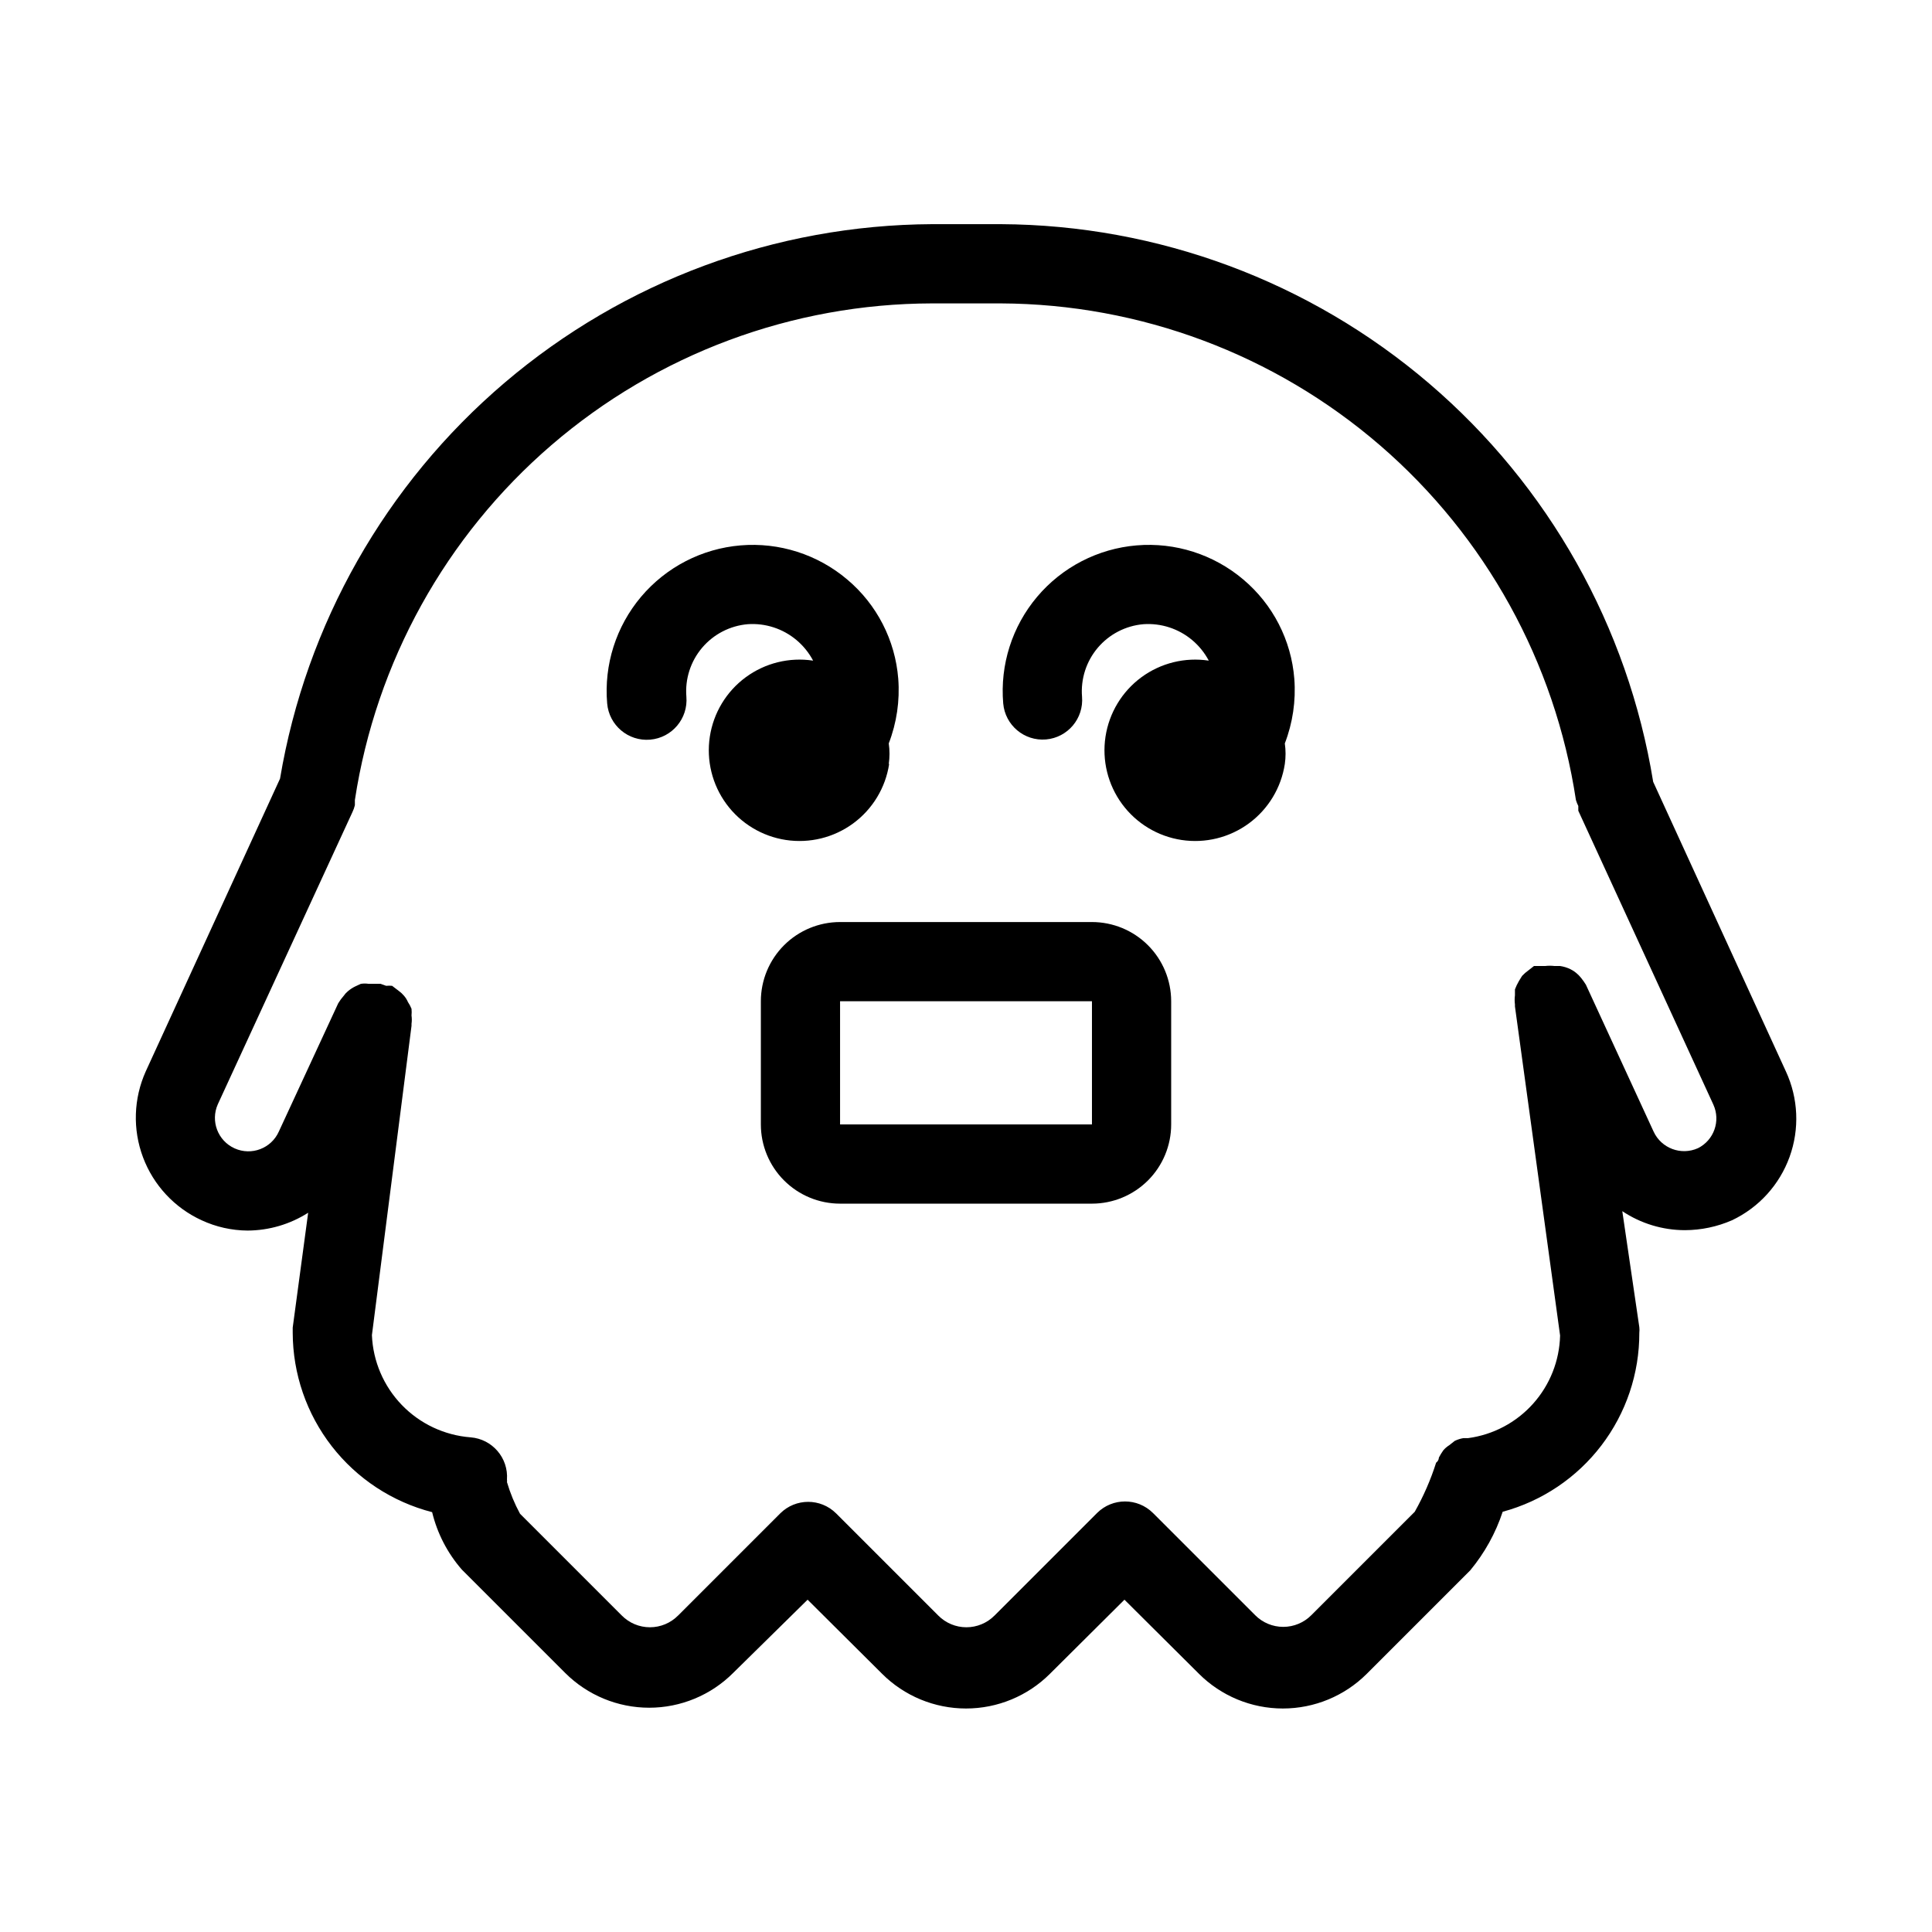 <?xml version="1.0" encoding="UTF-8"?>
<!-- Uploaded to: ICON Repo, www.iconrepo.com, Generator: ICON Repo Mixer Tools -->
<svg fill="#000000" width="800px" height="800px" version="1.1" viewBox="144 144 512 512" xmlns="http://www.w3.org/2000/svg">
 <g>
  <path d="m617.27 427.92-35.16-76.727c-6.68-41.102-27.711-78.5-59.363-105.56-31.648-27.059-71.867-42.02-113.51-42.227h-18.262c-41.492 0.219-81.578 15.082-113.18 41.965-31.609 26.883-52.707 64.062-59.582 104.98l-35.582 77.566c-3.238 7.199-3.504 15.391-0.73 22.781 2.773 7.394 8.355 13.391 15.531 16.684 3.816 1.77 7.969 2.703 12.176 2.731 5.691-0.027 11.258-1.664 16.059-4.723l-4.094 30.438v1.363c0.027 10.898 3.668 21.477 10.355 30.082 6.688 8.605 16.039 14.746 26.59 17.465 1.363 5.633 4.066 10.852 7.871 15.219l27.395 27.395c5.906 5.898 13.91 9.211 22.254 9.211s16.348-3.312 22.25-9.211l19.734-19.418 19.734 19.629h-0.004c5.906 5.898 13.906 9.207 22.254 9.207 8.344 0 16.348-3.309 22.25-9.207l19.734-19.629 19.734 19.629h-0.004c5.906 5.898 13.906 9.207 22.25 9.207 8.348 0 16.348-3.309 22.254-9.207l27.395-27.395c3.812-4.598 6.731-9.863 8.605-15.535 10.418-2.816 19.613-8.996 26.16-17.574s10.082-19.074 10.051-29.867c0.055-0.488 0.055-0.98 0-1.469l-4.512-30.754c4.91 3.281 10.68 5.031 16.582 5.039 4.301-0.012 8.551-0.906 12.492-2.625 7.102-3.367 12.586-9.402 15.258-16.793 2.676-7.394 2.32-15.539-0.984-22.672zm-23.301 20.363c-4.465 2-9.707 0.035-11.754-4.41l-17.949-38.941v0.004c-0.387-0.621-0.805-1.215-1.262-1.785-0.398-0.508-0.855-0.965-1.363-1.367-0.449-0.375-0.941-0.691-1.469-0.941-0.859-0.422-1.781-0.703-2.731-0.84h-1.469c-0.836-0.102-1.68-0.102-2.519 0h-1.258-1.68l-1.469 1.156v-0.004c-0.609 0.434-1.172 0.926-1.68 1.469l-0.84 1.363v0.004c-0.414 0.703-0.762 1.441-1.051 2.203v1.574c-0.105 0.801-0.105 1.613 0 2.414v0.523l11.965 87.223c-0.164 6.688-2.703 13.098-7.168 18.078-4.461 4.981-10.555 8.211-17.18 9.105h-1.262c-0.801 0.137-1.578 0.383-2.309 0.738l-1.469 1.156v-0.004c-0.594 0.371-1.125 0.832-1.574 1.363-0.422 0.609-0.809 1.238-1.156 1.891 0 0 0 0.84-0.734 1.363-1.434 4.523-3.336 8.887-5.668 13.016l-27.395 27.395c-1.969 1.988-4.652 3.106-7.453 3.106-2.797 0-5.481-1.117-7.449-3.106l-27.078-27.078h-0.004c-4.094-4.07-10.703-4.07-14.797 0l-27.184 27.184h-0.004c-1.969 1.988-4.652 3.106-7.453 3.106-2.797 0-5.481-1.117-7.449-3.106l-27.078-27.078h-0.004c-4.094-4.07-10.703-4.07-14.797 0l-27.078 27.078h-0.004c-1.969 1.988-4.652 3.106-7.453 3.106-2.797 0-5.481-1.117-7.449-3.106l-26.977-26.977v0.004c-1.449-2.668-2.609-5.484-3.465-8.398 0.047-0.207 0.047-0.422 0-0.629 0.422-5.766-3.894-10.785-9.656-11.23-6.914-0.535-13.395-3.586-18.211-8.578-4.816-4.988-7.633-11.574-7.922-18.504l10.496-81.973v-0.523c0.105-0.734 0.105-1.477 0-2.207 0.059-0.594 0.059-1.191 0-1.781-0.25-0.629-0.566-1.227-0.945-1.785-0.262-0.609-0.617-1.176-1.051-1.68-0.398-0.477-0.859-0.898-1.363-1.262l-1.785-1.363c-0.523-0.051-1.051-0.051-1.574 0l-1.469-0.523h-3.152 0.004c-0.695-0.109-1.402-0.109-2.098 0l-1.363 0.629h-0.004c-0.758 0.355-1.465 0.812-2.098 1.363-0.402 0.332-0.758 0.723-1.051 1.156-0.547 0.621-1.039 1.285-1.469 1.992l-15.746 34.008c-2 4.465-7.238 6.461-11.703 4.461-4.461-2-6.457-7.238-4.461-11.703l35.688-77.461c0.273-0.57 0.484-1.168 0.629-1.785v-1.363 0c5.59-36.578 24.074-69.953 52.121-94.094 28.047-24.137 63.805-37.449 100.81-37.527h18.262c36.926 0.16 72.578 13.512 100.52 37.648 27.949 24.137 46.348 57.465 51.879 93.973 0.164 0.543 0.375 1.07 0.629 1.574v1.258l35.793 77.879v0.004c1.969 4.324 0.16 9.43-4.094 11.547z"/>
  <path d="m379.53 346.47c0.262-1.809 0.262-3.648 0-5.457 2.102-5.445 2.961-11.289 2.519-17.109-0.801-10.242-5.676-19.734-13.539-26.344-7.848-6.641-18.016-9.887-28.258-9.027-10.242 0.859-19.723 5.758-26.355 13.613-6.629 7.856-9.867 18.023-8.992 28.266 0.492 5.797 5.59 10.098 11.387 9.605 5.797-0.496 10.098-5.594 9.605-11.391-0.379-4.703 1.121-9.363 4.168-12.961 3.051-3.598 7.398-5.844 12.098-6.246 4.688-0.324 9.312 1.184 12.91 4.199 1.809 1.52 3.305 3.371 4.41 5.457-6.301-0.957-12.727 0.629-17.859 4.406-5.129 3.777-8.551 9.441-9.512 15.742-0.957 6.301 0.625 12.723 4.402 17.859 3.777 5.133 9.438 8.555 15.738 9.516 6.301 0.961 12.723-0.617 17.859-4.394 5.133-3.773 8.559-9.434 9.523-15.734z"/>
  <path d="m473.47 297.56c-7.852-6.641-18.016-9.887-28.258-9.027-10.242 0.859-19.727 5.758-26.355 13.613s-9.867 18.023-8.996 28.266c0.5 5.762 5.57 10.035 11.336 9.551 5.766-0.5 10.039-5.57 9.551-11.336-0.375-4.703 1.125-9.363 4.172-12.961 3.051-3.598 7.398-5.844 12.098-6.246 4.684-0.324 9.312 1.184 12.91 4.199 1.809 1.52 3.305 3.371 4.41 5.457-6.301-0.957-12.727 0.629-17.859 4.406-5.129 3.777-8.551 9.441-9.512 15.742-0.957 6.301 0.625 12.723 4.402 17.859 3.777 5.133 9.438 8.555 15.738 9.516 6.301 0.961 12.723-0.617 17.859-4.394 5.133-3.773 8.559-9.434 9.523-15.734 0.262-1.809 0.262-3.648 0-5.457 2.102-5.445 2.961-11.289 2.519-17.109-0.801-10.242-5.68-19.734-13.539-26.344z"/>
  <path d="m433.38 388.35h-66.754c-5.566 0-10.906 2.211-14.844 6.148s-6.148 9.277-6.148 14.844v32.645c0 5.566 2.211 10.906 6.148 14.844 3.938 3.934 9.277 6.148 14.844 6.148h66.754c5.566 0 10.906-2.215 14.844-6.148 3.938-3.938 6.148-9.277 6.148-14.844v-32.645c0-5.566-2.211-10.906-6.148-14.844s-9.277-6.148-14.844-6.148zm-66.754 53.637v-32.645h66.754v32.645z"/>
 </g>
</svg>